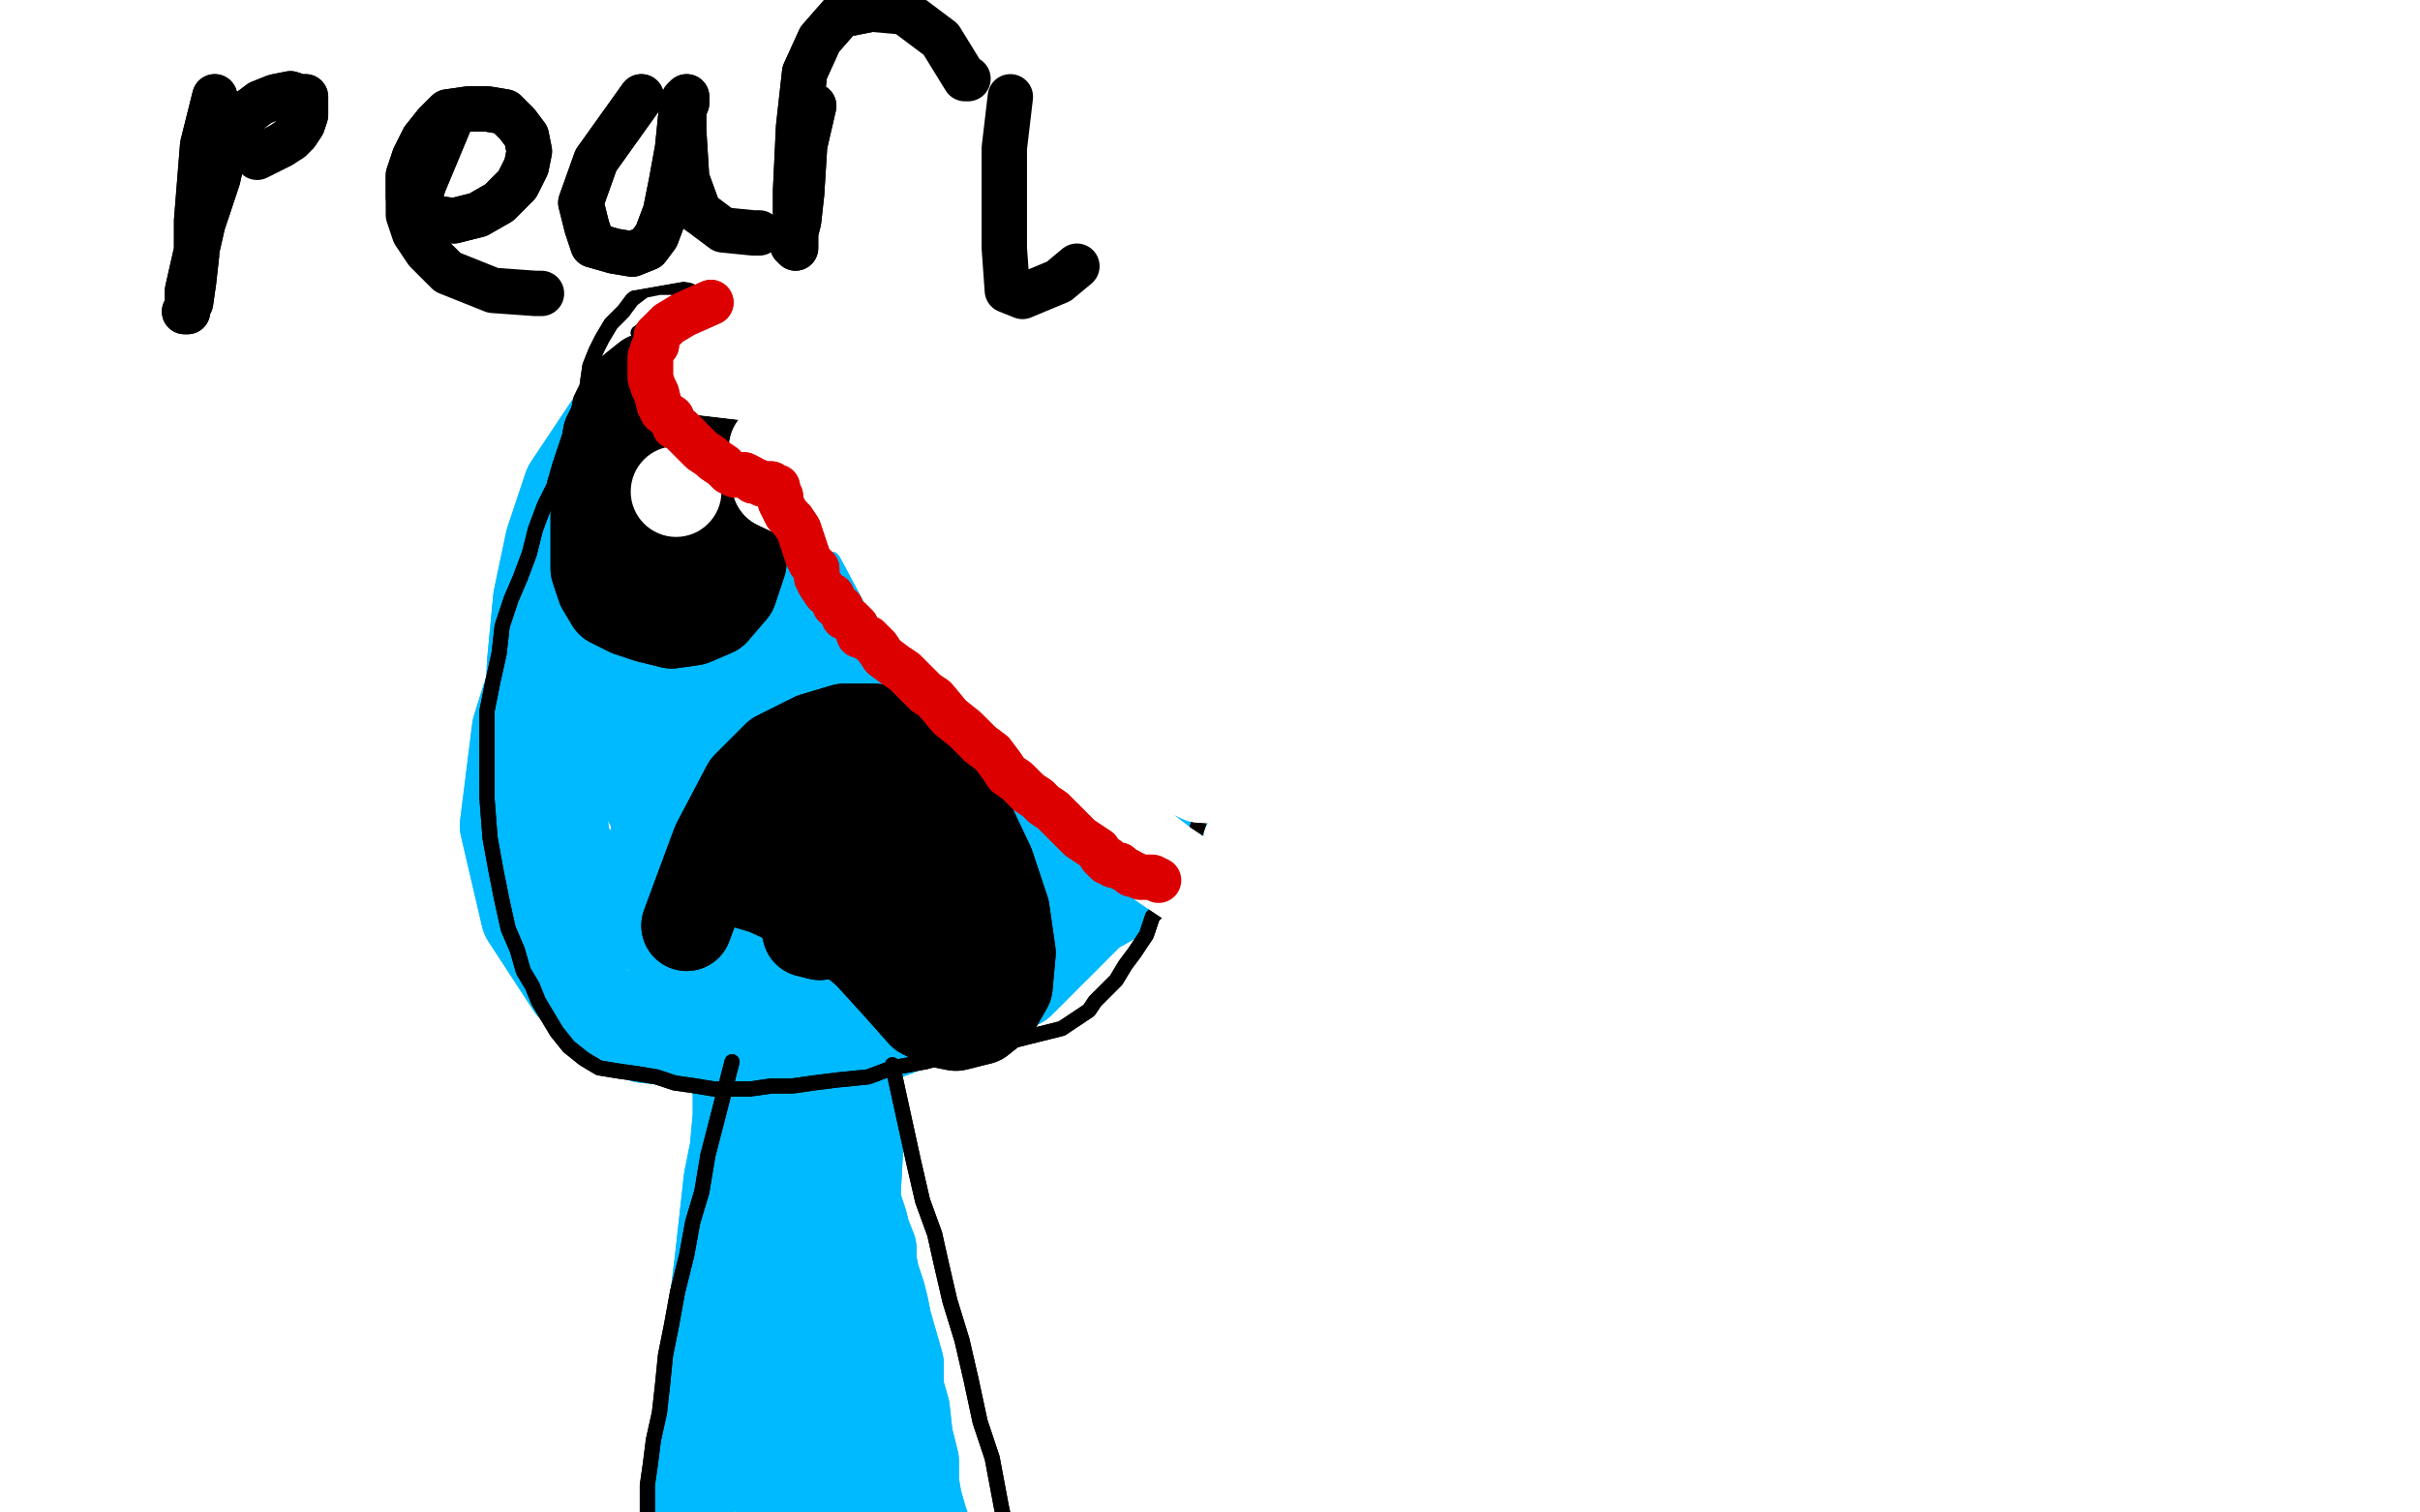 <?xml version="1.0" standalone="no"?>
<!DOCTYPE svg PUBLIC "-//W3C//DTD SVG 1.1//EN"
"http://www.w3.org/Graphics/SVG/1.1/DTD/svg11.dtd">

<svg width="800" height="500" version="1.1" xmlns="http://www.w3.org/2000/svg" xmlns:xlink="http://www.w3.org/1999/xlink" style="stroke-antialiasing: false"><desc>This SVG has been created on https://colorillo.com/</desc><rect x='0' y='0' width='800' height='500' style='fill: rgb(255,255,255); stroke-width:0' /><polyline points="279,108 246,111 246,111 227,119 227,119 213,127 213,127 204,137 204,137 196,149 196,149 188,161 188,161 182,179 182,179 178,198 176,219 175,239 178,259 184,276 195,292 208,304 224,312 243,320 260,323 276,325 291,325 304,323 317,317 332,305 344,288 354,270 362,248 367,226 368,204 367,184 362,163 353,144 341,129 328,117 314,109 298,103 284,101 269,101 255,104 240,112 228,123 218,138 211,154 205,172 204,192 204,215 206,238 212,260 222,279 235,293 248,303 264,308 281,310 299,310 315,304 332,293 345,278 354,258 363,233 370,207 375,181 374,158 370,139 358,124 339,111 320,104 297,101 273,104 251,112 228,131 210,153 200,174 198,198 200,223 213,249 233,274 258,296 288,308 319,314 347,309 370,296 383,274 383,242 375,206 354,178 333,155 309,136 285,130 266,129 250,140 241,159 237,185 240,220 247,252 261,274 279,287 299,290 314,278 322,252 323,218 319,187 311,160 297,149 281,147 266,150 253,164 243,187 242,220 246,252 256,275 274,285 293,286 309,267 319,234 322,195 319,163 308,148 290,144 267,147 246,156 230,182 223,220 221,259 227,285 240,303 262,309 287,302 309,284 323,253 331,217 330,184 323,167 306,156 281,155 258,157 237,168 223,185 216,209 218,241 229,273 250,300 281,314 318,320 347,313 369,294 384,268 388,241 387,215 374,191 354,168 328,148 299,139 267,137 236,149 206,174 182,206 171,241 167,273 174,303 189,326 213,343 250,347 293,342 337,325 371,291 393,253 402,213 400,181 388,157 362,141 333,133 301,134 274,145 253,166 240,197 233,231 233,260 240,285 253,304 277,312 300,315 326,299 345,268 356,229 359,197 354,172 342,155 321,151 296,155 271,173 251,198 238,227 234,250 237,268 250,277 269,280 293,277 311,259 324,234 328,204 327,187 320,177 301,176 279,180 256,191 237,208 224,228 220,249 221,267 226,281 238,286 249,284 258,274 262,257 262,242 254,230 241,223 224,222 209,225 197,232 188,249 185,265 187,280 196,291 214,298 236,299 256,293 271,273 276,252 277,236 270,225 257,221 243,220 230,224 220,234 216,253 217,274 224,293 245,304 271,305 297,291 317,264 333,236 337,211 337,195 327,189 313,187 297,190 286,201 277,218 275,237 278,253 286,264 300,264 314,256 326,238 333,213 335,190 333,178 328,173 318,172 304,179 290,192 279,215 273,236 272,255 273,268 276,277 283,280 286,280 287,279 287,279 287,280 284,282 269,294 253,307 242,318 233,327 229,332 228,334 227,335 228,335 230,334 233,333 242,328 253,319 267,310 279,302 289,292 295,284 298,277 296,273 291,269 281,269 267,272 252,278 237,293 226,310 222,326 221,337 224,340 235,339 252,333 271,319 292,298 310,275 322,254 328,238 330,227 325,218 315,213 304,212 293,214 284,222 280,234 279,245 281,254 288,264 300,270 314,270 332,261 346,245 355,222 358,201 355,188 348,182 335,183 321,193 306,211 293,228 287,241 286,250 288,252 296,250 304,243 310,225 314,206 314,190 311,178 305,172 295,171 285,171 278,177 269,193 263,216 261,242 262,262 269,274 278,276 288,273 296,255 301,232 302,204 301,181 296,169 288,166 281,168 275,177" style="fill: none; stroke: #00baff; stroke-width: 30; stroke-linejoin: round; stroke-linecap: round; stroke-antialiasing: false; stroke-antialias: 0; opacity: 1.0"/>
<polyline points="279,108 246,111 246,111 227,119 227,119 213,127 213,127 204,137 204,137 196,149 196,149 188,161 188,161 182,179 178,198 176,219 175,239 178,259 184,276 195,292 208,304 224,312 243,320 260,323 276,325 291,325 304,323 317,317 332,305 344,288 354,270 362,248 367,226 368,204 367,184 362,163 353,144 341,129 328,117 314,109 298,103 284,101 269,101 255,104 240,112 228,123 218,138 211,154 205,172 204,192 204,215 206,238 212,260 222,279 235,293 248,303 264,308 281,310 299,310 315,304 332,293 345,278 354,258 363,233 370,207 375,181 374,158 370,139 358,124 339,111 320,104 297,101 273,104 251,112 228,131 210,153 200,174 198,198 200,223 213,249 233,274 258,296 288,308 319,314 347,309 370,296 383,274 383,242 375,206 354,178 333,155 309,136 285,130 266,129 250,140 241,159 237,185 240,220 247,252 261,274 279,287 299,290 314,278 322,252 323,218 319,187 311,160 297,149 281,147 266,150 253,164 243,187 242,220 246,252 256,275 274,285 293,286 309,267 319,234 322,195 319,163 308,148 290,144 267,147 246,156 230,182 223,220 221,259 227,285 240,303 262,309 287,302 309,284 323,253 331,217 330,184 323,167 306,156 281,155 258,157 237,168 223,185 216,209 218,241 229,273 250,300 281,314 318,320 347,313 369,294 384,268 388,241 387,215 374,191 354,168 328,148 299,139 267,137 236,149 206,174 182,206 171,241 167,273 174,303 189,326 213,343 250,347 293,342 337,325 371,291 393,253 402,213 400,181 388,157 362,141 333,133 301,134 274,145 253,166 240,197 233,231 233,260 240,285 253,304 277,312 300,315 326,299 345,268 356,229 359,197 354,172 342,155 321,151 296,155 271,173 251,198 238,227 234,250 237,268 250,277 269,280 293,277 311,259 324,234 328,204 327,187 320,177 301,176 279,180 256,191 237,208 224,228 220,249 221,267 226,281 238,286 249,284 258,274 262,257 262,242 254,230 241,223 224,222 209,225 197,232 188,249 185,265 187,280 196,291 214,298 236,299 256,293 271,273 276,252 277,236 270,225 257,221 243,220 230,224 220,234 216,253 217,274 224,293 245,304 271,305 297,291 317,264 333,236 337,211 337,195 327,189 313,187 297,190 286,201 277,218 275,237 278,253 286,264 300,264 314,256 326,238 333,213 335,190 333,178 328,173 318,172 304,179 290,192 279,215 273,236 272,255 273,268 276,277 283,280 286,280 287,279 287,279 287,280 284,282 269,294 253,307 242,318 233,327 229,332 228,334 227,335 228,335 230,334 233,333 242,328 253,319 267,310 279,302 289,292 295,284 298,277 296,273 291,269 281,269 267,272 252,278 237,293 226,310 222,326 221,337 224,340 235,339 252,333 271,319 292,298 310,275 322,254 328,238 330,227 325,218 315,213 304,212 293,214 284,222 280,234 279,245 281,254 288,264 300,270 314,270 332,261 346,245 355,222 358,201 355,188 348,182 335,183 321,193 306,211 293,228 287,241 286,250 288,252 296,250 304,243 310,225 314,206 314,190 311,178 305,172 295,171 285,171 278,177 269,193 263,216 261,242 262,262 269,274 278,276 288,273 296,255 301,232 302,204 301,181 296,169 288,166 281,168 275,177 270,199 265,228 262,249" style="fill: none; stroke: #00baff; stroke-width: 30; stroke-linejoin: round; stroke-linecap: round; stroke-antialiasing: false; stroke-antialias: 0; opacity: 1.0"/>
<polyline points="245,329 244,349 244,349 244,369 244,369 243,380 243,380 241,390 241,390 240,399 240,399 239,408 239,408 238,417 237,425 236,434 235,442 233,454 231,465 230,476 230,485 229,494 227,502 227,513 227,524 225,533 224,544" style="fill: none; stroke: #00baff; stroke-width: 30; stroke-linejoin: round; stroke-linecap: round; stroke-antialiasing: false; stroke-antialias: 0; opacity: 1.0"/>
<polyline points="245,329 244,349 244,349 244,369 244,369 243,380 243,380 241,390 241,390 240,399 240,399 239,408 238,417 237,425 236,434 235,442 233,454 231,465 230,476 230,485 229,494 227,502 227,513 227,524 225,533 224,544 223,556 222,586 222,587" style="fill: none; stroke: #00baff; stroke-width: 30; stroke-linejoin: round; stroke-linecap: round; stroke-antialiasing: false; stroke-antialias: 0; opacity: 1.0"/>
<polyline points="273,332 272,337 272,337 272,349 272,349 272,357 272,357 273,361 273,361 274,367 274,367 275,375 275,375 277,381 277,381 279,387 281,392 283,398 285,404 286,408 288,413 288,417 289,422 291,428 292,432 293,437 295,444 297,451 297,459 299,466 300,475 302,483 302,490 303,496 305,503 308,511 310,518 312,525 314,534 316,541 320,558 322,574 325,588 327,598 328,609" style="fill: none; stroke: #00baff; stroke-width: 30; stroke-linejoin: round; stroke-linecap: round; stroke-antialiasing: false; stroke-antialias: 0; opacity: 1.0"/>
<polyline points="273,332 272,337 272,337 272,349 272,349 272,357 272,357 273,361 273,361 274,367 274,367 275,375 275,375 277,381 279,387 281,392 283,398 285,404 286,408 288,413 288,417 289,422 291,428 292,432 293,437 295,444 297,451 297,459 299,466 300,475 302,483 302,490 303,496 305,503 308,511 310,518 312,525 314,534 316,541 320,558 322,574 325,588 327,598 328,609 329,611" style="fill: none; stroke: #00baff; stroke-width: 30; stroke-linejoin: round; stroke-linecap: round; stroke-antialiasing: false; stroke-antialias: 0; opacity: 1.0"/>
<polyline points="263,396 257,423 257,423 257,444 257,444 257,461 257,461 257,487 257,487 259,507 259,507 263,517 263,517 266,517 267,509 268,490 267,455 266,417 267,391 268,378 270,371 269,372 267,378 264,399 261,432 261,470 265,503 271,523 274,529 275,530 274,523 269,448 275,400 281,377 284,369 284,372 283,390 281,426 283,474 289,514 293,533 295,543 295,545 292,535 281,475 279,449 279,436 279,433 277,433 275,442 274,459 274,478 274,496" style="fill: none; stroke: #00baff; stroke-width: 30; stroke-linejoin: round; stroke-linecap: round; stroke-antialiasing: false; stroke-antialias: 0; opacity: 1.0"/>
<polyline points="263,396 257,423 257,423 257,444 257,444 257,461 257,461 257,487 257,487 259,507 259,507 263,517 266,517 267,509 268,490 267,455 266,417 267,391 268,378 270,371 269,372 267,378 264,399 261,432 261,470 265,503 271,523 274,529 275,530 274,523 269,448 275,400 281,377 284,369 284,372 283,390 281,426 283,474 289,514 293,533 295,543 295,545 292,535 281,475 279,449 279,436 279,433 277,433 275,442 274,459 274,478 274,496 275,508 276,512 276,512 277,508 278,497" style="fill: none; stroke: #00baff; stroke-width: 30; stroke-linejoin: round; stroke-linecap: round; stroke-antialiasing: false; stroke-antialias: 0; opacity: 1.0"/>
<polyline points="211,110 219,105 219,105 231,103 231,103 238,102 238,102 248,100 248,100 256,99 256,99 265,98 265,98 273,97 273,97 280,97 286,97 293,97 298,98 303,99 307,100 312,101 317,102 321,102 326,104 331,105 335,106 336,107 338,108 341,110 343,112 345,114 348,115 350,117 353,119 355,121 357,123 359,125 362,127 364,128 366,130 367,131 368,131 370,132 372,133 373,135 375,136 377,138 378,140 380,141 382,144 383,146 385,149 387,153 388,157 389,160 390,165 392,171 394,176 395,179 395,184 397,187 398,192 398,196 398,201 400,206 401,210 402,215 402,219 402,224 403,229 404,233 405,237 404,241 404,245 403,249 402,253 401,257 399,262 398,266 396,273 392,284 388,293 385,299 381,303 379,309 375,315 372,319 369,324 365,328 362,331 362,331 360,334 357,336 354,338 351,340 347,341 343,342 339,343 335,344 330,345 324,346 317,348 306,351 295,353 287,356 277,357 269,358 262,359 255,359 248,360 242,360 236,360 230,359 223,358 217,356 211,355 204,354 198,353 193,350 188,346 184,341 181,336 178,331 176,326 173,321 171,314 168,307 166,298 164,288 162,277 161,264 161,253 161,244 161,235 163,225 165,216 166,207 169,198 172,191 175,183 177,175 180,167 183,161 185,154 187,148 189,142 191,137 192,132 194,128 195,121 197,116 199,112 202,107 206,103" style="fill: none; stroke: #000000; stroke-width: 5; stroke-linejoin: round; stroke-linecap: round; stroke-antialiasing: false; stroke-antialias: 0; opacity: 1.0"/>
<polyline points="211,110 219,105 219,105 231,103 231,103 238,102 238,102 248,100 248,100 256,99 256,99 265,98 265,98 273,97 280,97 286,97 293,97 298,98 303,99 307,100 312,101 317,102 321,102 326,104 331,105 335,106 336,107 338,108 341,110 343,112 345,114 348,115 350,117 353,119 355,121 357,123 359,125 362,127 364,128 366,130 367,131 368,131 370,132 372,133 373,135 375,136 377,138 378,140 380,141 382,144 383,146 385,149 387,153 388,157 389,160 390,165 392,171 394,176 395,179 395,184 397,187 398,192 398,196 398,201 400,206 401,210 402,215 402,219 402,224 403,229 404,233 405,237 404,241 404,245 403,249 402,253 401,257 399,262 398,266 396,273 392,284 388,293 385,299 381,303 379,309 375,315 372,319 369,324 365,328 362,331 362,331 360,334 357,336 354,338 351,340 347,341 343,342 339,343 335,344 330,345 324,346 317,348 306,351 295,353 287,356 277,357 269,358 262,359 255,359 248,360 242,360 236,360 230,359 223,358 217,356 211,355 204,354 198,353 193,350 188,346 184,341 181,336 178,331 176,326 173,321 171,314 168,307 166,298 164,288 162,277 161,264 161,253 161,244 161,235 163,225 165,216 166,207 169,198 172,191 175,183 177,175 180,167 183,161 185,154 187,148 189,142 191,137 192,132 194,128 195,121 197,116 199,112 202,107 206,103 209,99 213,96 218,95 222,95 228,96 230,97" style="fill: none; stroke: #000000; stroke-width: 5; stroke-linejoin: round; stroke-linecap: round; stroke-antialiasing: false; stroke-antialias: 0; opacity: 1.0"/>
<polyline points="242,351 234,382 234,382 232,394 232,394 229,404 229,404 227,415 227,415 224,427 224,427 222,438 222,438 220,448 220,448 219,458 218,467 216,476 215,484 214,491 214,496 214,501 214,507 214,512 214,516 214,522 212,534 212,541" style="fill: none; stroke: #000000; stroke-width: 5; stroke-linejoin: round; stroke-linecap: round; stroke-antialiasing: false; stroke-antialias: 0; opacity: 1.0"/>
<polyline points="242,351 234,382 234,382 232,394 232,394 229,404 229,404 227,415 227,415 224,427 224,427 222,438 222,438 220,448 219,458 218,467 216,476 215,484 214,491 214,496 214,501 214,507 214,512 214,516 214,522 212,534 212,541 209,558" style="fill: none; stroke: #000000; stroke-width: 5; stroke-linejoin: round; stroke-linecap: round; stroke-antialiasing: false; stroke-antialias: 0; opacity: 1.0"/>
<polyline points="295,352 302,384 302,384 305,397 305,397 309,408 309,408 311,417 311,417 314,430 314,430 318,443 318,443 321,456 321,456 324,470 328,482 331,498 334,512 335,528 335,544 336,563" style="fill: none; stroke: #000000; stroke-width: 5; stroke-linejoin: round; stroke-linecap: round; stroke-antialiasing: false; stroke-antialias: 0; opacity: 1.0"/>
<polyline points="295,352 302,384 302,384 305,397 305,397 309,408 309,408 311,417 311,417 314,430 314,430 318,443 318,443 321,456 324,470 328,482 331,498 334,512 335,528 335,544 336,563 335,600 334,618" style="fill: none; stroke: #000000; stroke-width: 5; stroke-linejoin: round; stroke-linecap: round; stroke-antialiasing: false; stroke-antialias: 0; opacity: 1.0"/>
<polyline points="218,138 205,153 205,153 197,168 197,168 197,179 197,179 197,188 197,188 199,194 199,194 202,199 202,199 208,202 214,204 222,206 229,205 236,202 242,195 245,186 245,174 245,161 244,149 240,139 235,131 229,127 221,125 214,125 209,129 205,136 201,144 200,153 198,162 198,170 201,178 204,185 209,190 213,191 216,192 218,187 221,178 223,163 224,151 224,143 225,139 224,138 223,142 218,160 215,177 215,187 217,193 221,196 227,194" style="fill: none; stroke: #000000; stroke-width: 30; stroke-linejoin: round; stroke-linecap: round; stroke-antialiasing: false; stroke-antialias: 0; opacity: 1.0"/>
<polyline points="218,138 205,153 205,153 197,168 197,168 197,179 197,179 197,188 197,188 199,194 199,194 202,199 208,202 214,204 222,206 229,205 236,202 242,195 245,186 245,174 245,161 244,149 240,139 235,131 229,127 221,125 214,125 209,129 205,136 201,144 200,153 198,162 198,170 201,178 204,185 209,190 213,191 216,192 218,187 221,178 223,163 224,151 224,143 225,139 224,138 223,142 218,160 215,177 215,187 217,193 221,196 227,194 233,186 233,185" style="fill: none; stroke: #000000; stroke-width: 30; stroke-linejoin: round; stroke-linecap: round; stroke-antialiasing: false; stroke-antialias: 0; opacity: 1.0"/>
<polyline points="384,162 363,175 363,175 359,182 359,182 358,186 358,186 358,191 358,191 358,196 358,196 360,200 360,200 367,211 371,215 375,217 379,219 382,220 385,219 387,216 388,210 389,199 389,186 388,174 386,165 382,158 377,153 372,152 366,151 361,153 356,158 352,166 346,182 344,189 345,198 348,206 357,213 371,217 384,220 392,221 396,221 396,218 397,209 398,200 397,189 394,180 386,173 383,171 378,171 375,173 369,176 363,182 358,189" style="fill: none; stroke: #000000; stroke-width: 30; stroke-linejoin: round; stroke-linecap: round; stroke-antialiasing: false; stroke-antialias: 0; opacity: 1.0"/>
<polyline points="384,162 363,175 363,175 359,182 359,182 358,186 358,186 358,191 358,191 358,196 358,196 360,200 367,211 371,215 375,217 379,219 382,220 385,219 387,216 388,210 389,199 389,186 388,174 386,165 382,158 377,153 372,152 366,151 361,153 356,158 352,166 346,182 344,189 345,198 348,206 357,213 371,217 384,220 392,221 396,221 396,218 397,209 398,200 397,189 394,180 386,173 383,171 378,171 375,173 369,176 363,182 358,189 357,196 356,201 357,205 362,206 376,207 390,207" style="fill: none; stroke: #000000; stroke-width: 30; stroke-linejoin: round; stroke-linecap: round; stroke-antialiasing: false; stroke-antialias: 0; opacity: 1.0"/>
<polyline points="227,306 237,279 237,279 247,260 247,260 257,250 257,250 269,244 269,244 279,241 279,241 289,241 289,241 298,244 298,244 308,254 318,267 327,286 332,301 334,315 333,326 329,333 324,337 320,338 316,339 311,338 305,335 297,326 287,315" style="fill: none; stroke: #000000; stroke-width: 30; stroke-linejoin: round; stroke-linecap: round; stroke-antialiasing: false; stroke-antialias: 0; opacity: 1.0"/>
<polyline points="227,306 237,279 237,279 247,260 247,260 257,250 257,250 269,244 269,244 279,241 279,241 289,241 289,241 298,244 308,254 318,267 327,286 332,301 334,315 333,326 329,333 324,337 320,338 316,339 311,338 305,335 297,326 287,315 276,306 264,299 253,294 243,291 237,291 233,292 233,293" style="fill: none; stroke: #000000; stroke-width: 30; stroke-linejoin: round; stroke-linecap: round; stroke-antialiasing: false; stroke-antialias: 0; opacity: 1.0"/>
<polyline points="300,255 287,262 287,262 273,269 273,269 268,278 268,278 266,287 266,287 265,296 265,296 266,304 266,304 267,308 267,308 271,309 271,308 276,306 284,291 290,273 292,267 292,263 292,262 290,264 286,278 284,293 285,300 288,306 292,308 296,307 302,302 308,293 310,289 313,287 312,289 311,300 312,314 313,323 314,327 315,328" style="fill: none; stroke: #000000; stroke-width: 30; stroke-linejoin: round; stroke-linecap: round; stroke-antialiasing: false; stroke-antialias: 0; opacity: 1.0"/>
<polyline points="300,255 287,262 287,262 273,269 273,269 268,278 268,278 266,287 266,287 265,296 265,296 266,304 266,304 267,308 271,309 271,308 276,306 284,291 290,273 292,267 292,263 292,262 290,264 286,278 284,293 285,300 288,306 292,308 296,307 302,302 308,293 310,289 313,287 312,289 311,300 312,314 313,323 314,327 315,328 316,327 317,324 321,302 322,294" style="fill: none; stroke: #000000; stroke-width: 30; stroke-linejoin: round; stroke-linecap: round; stroke-antialiasing: false; stroke-antialias: 0; opacity: 1.0"/>
<circle cx="223.5" cy="162.5" r="15" style="fill: #ffffff; stroke-antialiasing: false; stroke-antialias: 0; opacity: 1.0"/>
<circle cx="332.5" cy="180.5" r="15" style="fill: #ffffff; stroke-antialiasing: false; stroke-antialias: 0; opacity: 1.0"/>
<polyline points="88,45 82,63 82,63 80,77 80,77 77,81 77,81 77,81 77,81 74,82 74,82 71,80 71,80 67,78 67,78" style="fill: none; stroke: #ffffff; stroke-width: 30; stroke-linejoin: round; stroke-linecap: round; stroke-antialiasing: false; stroke-antialias: 0; opacity: 1.0"/>
<polyline points="88,45 82,63 82,63 80,77 80,77 77,81 77,81 77,81 77,81 74,82 74,82 71,80 71,80 67,78 62,77 57,75 53,72 53,71" style="fill: none; stroke: #ffffff; stroke-width: 30; stroke-linejoin: round; stroke-linecap: round; stroke-antialiasing: false; stroke-antialias: 0; opacity: 1.0"/>
<polyline points="94,24 92,39 92,39 91,65 91,65 90,81 90,81 88,91 88,91 86,97 86,97 84,101 84,101 84,101 84,101 83,102 83,101 82,98 82,94 82,87 82,83 85,80" style="fill: none; stroke: #000000; stroke-width: 30; stroke-linejoin: round; stroke-linecap: round; stroke-antialiasing: false; stroke-antialias: 0; opacity: 1.0"/>
<polyline points="94,24 92,39 92,39 91,65 91,65 90,81 90,81 88,91 88,91 86,97 86,97 84,101 84,101 84,101 83,102 83,101 82,98 82,94 82,87 82,83 85,80 87,79 90,78 89,79 89,81 83,90 70,103 67,105" style="fill: none; stroke: #000000; stroke-width: 30; stroke-linejoin: round; stroke-linecap: round; stroke-antialiasing: false; stroke-antialias: 0; opacity: 1.0"/>
<polyline points="85,80 87,79 90,78 89,79 89,81 83,90 70,103" style="fill: none; stroke: #000000; stroke-width: 30; stroke-linejoin: round; stroke-linecap: round; stroke-antialiasing: false; stroke-antialias: 0; opacity: 1.0"/>
<polyline points="182,44 175,56 175,56 175,61 175,61 180,62 180,62 186,62 186,62 192,61 192,61 195,55 195,55 196,51 196,51 195,48 194,46 191,47 191,47 190,48 189,52 191,56" style="fill: none; stroke: #000000; stroke-width: 30; stroke-linejoin: round; stroke-linecap: round; stroke-antialiasing: false; stroke-antialias: 0; opacity: 1.0"/>
<polyline points="182,44 175,56 175,56 175,61 175,61 180,62 180,62 186,62 186,62 192,61 192,61 195,55 195,55 196,51 195,48 194,46 191,47 191,47 190,48 189,52 191,56 194,60 208,62 221,61 229,56 238,54 239,54" style="fill: none; stroke: #000000; stroke-width: 30; stroke-linejoin: round; stroke-linecap: round; stroke-antialiasing: false; stroke-antialias: 0; opacity: 1.0"/>
<polyline points="298,42 308,54 308,54 323,67 323,67 337,64 337,64 350,54 350,54 359,45 359,45 366,41 366,41" style="fill: none; stroke: #000000; stroke-width: 30; stroke-linejoin: round; stroke-linecap: round; stroke-antialiasing: false; stroke-antialias: 0; opacity: 1.0"/>
<polyline points="298,42 308,54 308,54 323,67 323,67 337,64 337,64 350,54 350,54 359,45 359,45 366,41 369,40 373,39 373,40 377,41 379,41" style="fill: none; stroke: #000000; stroke-width: 30; stroke-linejoin: round; stroke-linecap: round; stroke-antialiasing: false; stroke-antialias: 0; opacity: 1.0"/>
<polyline points="128,55 118,61 118,61 98,70 98,70 90,76 90,76 87,79 87,79 89,80 89,80 98,79 98,79 114,75 114,75 137,63 160,47 181,30 197,17 205,10 204,8 198,8 178,16 149,29 117,45 92,60 72,74 68,78 70,79 77,79 99,72 131,59 168,35 202,13 229,-4 236,-13 235,-17 217,-16 184,-7 146,10 101,35 68,55 50,69 47,76 51,79 69,80 103,78 142,69 189,53 228,37 251,27 255,23 244,22 208,28 159,43 102,66 60,84 35,96 30,102 35,104 50,105 80,95 117,75 158,46 193,19 214,-1 211,-8 196,-10 156,4 110,30 69,57 40,84 29,104 28,115 44,118 75,114 124,94 171,72 206,54 221,47 223,45 204,47 170,55 130,68 99,81 80,91 77,96 88,99 112,100 153,93 203,77 252,58 286,43 305,32 303,29 281,28 239,34 187,47 141,61 109,76 99,85 102,90 127,91 168,88 225,78 284,65 338,54 379,48 396,46 402,46 380,46 341,48 296,55 252,61 223,64 212,66 214,67 239,67 280,64 329,59 382,55 425,53 447,53 448,52 431,53 386,58 337,66 293,73 270,77 261,77 273,77 302,74 343,67 385,62 424,57 445,51 447,42 430,30 380,20 315,18 229,23 147,30 84,37 48,41 34,43 43,42 73,38 119,28 167,15 197,6 208,0 200,-5 175,-6 134,-6 96,-1 72,5 66,10 72,12 98,13 139,13 186,11 225,6 246,2 242,0 216,0 173,6 121,15 87,24 70,32" style="fill: none; stroke: #ffffff; stroke-width: 30; stroke-linejoin: round; stroke-linecap: round; stroke-antialiasing: false; stroke-antialias: 0; opacity: 1.0"/>
<polyline points="128,55 118,61 118,61 98,70 98,70 90,76 90,76 87,79 87,79 89,80 89,80 98,79 98,79 114,75 137,63 160,47 181,30 197,17 205,10 204,8 198,8 178,16 149,29 117,45 92,60 72,74 68,78 70,79 77,79 99,72 131,59 168,35 202,13 229,-4 236,-13 235,-17 217,-16 184,-7 146,10 101,35 68,55 50,69 47,76 51,79 69,80 103,78 142,69 189,53 228,37 251,27 255,23 244,22 208,28 159,43 102,66 60,84 35,96 30,102 35,104 50,105 80,95 117,75 158,46 193,19 214,-1 211,-8 196,-10 156,4 110,30 69,57 40,84 29,104 28,115 44,118 75,114 124,94 171,72 206,54 221,47 223,45 204,47 170,55 130,68 99,81 80,91 77,96 88,99 112,100 153,93 203,77 252,58 286,43 305,32 303,29 281,28 239,34 187,47 141,61 109,76 99,85 102,90 127,91 168,88 225,78 284,65 338,54 379,48 396,46 402,46 380,46 341,48 296,55 252,61 223,64 212,66 214,67 239,67 280,64 329,59 382,55 425,53 447,53 448,52 431,53 386,58 337,66 293,73 270,77 261,77 273,77 302,74 343,67 385,62 424,57 445,51 447,42 430,30 380,20 315,18 229,23 147,30 84,37 48,41 34,43 43,42 73,38 119,28 167,15 197,6 208,0 200,-5 175,-6 134,-6 96,-1 72,5 66,10 72,12 98,13 139,13 186,11 225,6 246,2 242,0 216,0 173,6 121,15 87,24 70,32 73,35 95,36 141,35 190,32 197,31" style="fill: none; stroke: #ffffff; stroke-width: 30; stroke-linejoin: round; stroke-linecap: round; stroke-antialiasing: false; stroke-antialias: 0; opacity: 1.0"/>
<polyline points="248,93 268,124 268,124 277,152 277,152 285,166 285,166 292,179 292,179 300,194 300,194 310,209 310,209 321,225 321,225 332,239 345,252 360,265 372,276 385,286 397,294 409,302" style="fill: none; stroke: #ffffff; stroke-width: 30; stroke-linejoin: round; stroke-linecap: round; stroke-antialiasing: false; stroke-antialias: 0; opacity: 1.0"/>
<polyline points="248,93 268,124 268,124 277,152 277,152 285,166 285,166 292,179 292,179 300,194 300,194 310,209 310,209 321,225 332,239 345,252 360,265 372,276 385,286 397,294 409,302 422,307 435,312 448,316 457,317 462,320 463,320" style="fill: none; stroke: #ffffff; stroke-width: 30; stroke-linejoin: round; stroke-linecap: round; stroke-antialiasing: false; stroke-antialias: 0; opacity: 1.0"/>
<polyline points="280,126 289,151 289,151 298,162 298,162 306,166 306,166 309,165 309,165 314,156 314,156 318,140 318,140 321,123 321,123 322,109 320,99 314,95 307,94 297,100 289,114 284,135 282,154 285,170 296,181 309,188 324,189 340,184 354,172 364,152 370,132 371,116 363,108 350,105 336,111 324,127 316,151 314,178 318,199 331,214 349,220 370,216 388,202 399,179 404,151 403,133 398,123 384,123 367,132 353,151 344,176 341,198 347,216 362,227 383,232 407,227 427,213 436,186 432,164 419,152 397,151 378,154 366,167 361,187 360,210 366,231 378,248 397,257 416,258 436,254 446,235 450,210 443,191 425,181 402,178 378,180 357,188 346,202 342,218 344,233 359,245 379,251 401,251 423,242 442,226 451,206 450,185 440,166 418,145 392,125 361,112 331,109 301,114 275,129 256,148 257,160 272,167 302,170 346,161 390,145 425,129 438,113 429,100 393,96 341,97 287,104 250,112 230,117 230,122 247,124 284,124 329,118 369,111 389,105 387,101 368,100 333,102 299,104 275,108 265,111 263,114 272,117 289,119 315,119 335,116 347,112 346,107 337,103 308,103 281,104 259,106 249,109 247,113 250,117 265,120 287,121 312,117 332,111 341,106 336,105 321,106 297,112 281,119 272,129 272,147 277,163 292,170 320,165 345,154 366,138 377,121 373,111 359,110 342,110 327,113 318,124 312,140 312,156 315,168 327,173 342,171 359,162 374,148 382,139 376,141 358,149 338,160 328,168 326,176 333,187 350,199 370,207 389,203 403,192 405,173 401,165 395,163 389,169 384,190 380,219 379,243 382,255 402,247 426,225 448,195 459,174 461,165 460,164 449,168 434,181 425,205 421,226 418,244 417,250 418,244 425,220 438,183 451,151 454,145 454,143 443,155 428,177 418,201 408,222 399,233 393,233 390,219 388,191 388,153 386,123 376,114 363,112 350,115 337,125 323,143 309,163 300,177 297,183 298,175 300,148 303,118 299,106 296,101 296,102 306,110" style="fill: none; stroke: #ffffff; stroke-width: 30; stroke-linejoin: round; stroke-linecap: round; stroke-antialiasing: false; stroke-antialias: 0; opacity: 1.0"/>
<polyline points="280,126 289,151 289,151 298,162 298,162 306,166 306,166 309,165 309,165 314,156 314,156 318,140 318,140 321,123 322,109 320,99 314,95 307,94 297,100 289,114 284,135 282,154 285,170 296,181 309,188 324,189 340,184 354,172 364,152 370,132 371,116 363,108 350,105 336,111 324,127 316,151 314,178 318,199 331,214 349,220 370,216 388,202 399,179 404,151 403,133 398,123 384,123 367,132 353,151 344,176 341,198 347,216 362,227 383,232 407,227 427,213 436,186 432,164 419,152 397,151 378,154 366,167 361,187 360,210 366,231 378,248 397,257 416,258 436,254 446,235 450,210 443,191 425,181 402,178 378,180 357,188 346,202 342,218 344,233 359,245 379,251 401,251 423,242 442,226 451,206 450,185 440,166 418,145 392,125 361,112 331,109 301,114 275,129 256,148 257,160 272,167 302,170 346,161 390,145 425,129 438,113 429,100 393,96 341,97 287,104 250,112 230,117 230,122 247,124 284,124 329,118 369,111 389,105 387,101 368,100 333,102 299,104 275,108 265,111 263,114 272,117 289,119 315,119 335,116 347,112 346,107 337,103 308,103 281,104 259,106 249,109 247,113 250,117 265,120 287,121 312,117 332,111 341,106 336,105 321,106 297,112 281,119 272,129 272,147 277,163 292,170 320,165 345,154 366,138 377,121 373,111 359,110 342,110 327,113 318,124 312,140 312,156 315,168 327,173 342,171 359,162 374,148 382,139 376,141 358,149 338,160 328,168 326,176 333,187 350,199 370,207 389,203 403,192 405,173 401,165 395,163 389,169 384,190 380,219 379,243 382,255 402,247 426,225 448,195 459,174 461,165 460,164 449,168 434,181 425,205 421,226 418,244 417,250 418,244 425,220 438,183 451,151 454,145 454,143 443,155 428,177 418,201 408,222 399,233 393,233 390,219 388,191 388,153 386,123 376,114 363,112 350,115 337,125 323,143 309,163 300,177 297,183 298,175 300,148 303,118 299,106 296,101 296,102 306,110 323,125 339,138 353,151 359,155 362,156 370,156 387,157" style="fill: none; stroke: #ffffff; stroke-width: 30; stroke-linejoin: round; stroke-linecap: round; stroke-antialiasing: false; stroke-antialias: 0; opacity: 1.0"/>
<polyline points="235,100 226,104 226,104 221,107 221,107 219,109 219,109 217,111 217,111 217,111 217,111 217,112 217,112 217,114 217,114 216,115 215,118 215,120 215,122 215,125 216,128 217,130 218,134 219,136 222,138 223,141 225,142 227,144 228,145 230,147 232,149 235,151 236,152 239,154 241,156 243,157 245,157 246,157 248,158 249,159 250,159 252,160 254,160 255,160 255,161 256,161 257,161 257,162 257,162 258,164 258,166 259,168 260,170 262,172 264,175 265,178 266,181 267,184 268,186 270,188 270,191 271,193 273,196 275,197 276,200 278,201 279,204 281,205 283,207 284,210 287,211 290,214 292,217 296,220 299,222 303,226 306,229 309,231 314,237 319,241 324,246 328,249 331,253 333,256 336,258 338,260 340,262 343,264 345,266 348,268 350,270 353,273 357,277 360,279 363,281 364,283 366,285 366,284 368,286 370,286 371,287 373,288" style="fill: none; stroke: #dc0000; stroke-width: 15; stroke-linejoin: round; stroke-linecap: round; stroke-antialiasing: false; stroke-antialias: 0; opacity: 1.0"/>
<polyline points="235,100 226,104 226,104 221,107 221,107 219,109 219,109 217,111 217,111 217,111 217,111 217,112 217,112 217,114 216,115 215,118 215,120 215,122 215,125 216,128 217,130 218,134 219,136 222,138 223,141 225,142 227,144 228,145 230,147 232,149 235,151 236,152 239,154 241,156 243,157 245,157 246,157 248,158 249,159 250,159 252,160 254,160 255,160 255,161 256,161 257,161 257,162 257,162 258,164 258,166 259,168 260,170 262,172 264,175 265,178 266,181 267,184 268,186 270,188 270,191 271,193 273,196 275,197 276,200 278,201 279,204 281,205 283,207 284,210 287,211 290,214 292,217 296,220 299,222 303,226 306,229 309,231 314,237 319,241 324,246 328,249 331,253 333,256 336,258 338,260 340,262 343,264 345,266 348,268 350,270 353,273 357,277 360,279 363,281 364,283 366,285 366,284 368,286 370,286 371,287 373,288 374,289 375,289 377,290 379,290 381,290 383,291 383,291" style="fill: none; stroke: #dc0000; stroke-width: 15; stroke-linejoin: round; stroke-linecap: round; stroke-antialiasing: false; stroke-antialias: 0; opacity: 1.0"/>
<polyline points="71,32 67,48 67,48 65,73 65,73 65,84 65,84 64,93 64,93 63,100 63,100 62,102 62,102 61,103 61,103 62,103 62,96 67,74 72,59 74,50 77,43 82,37 86,34 91,32 96,31 99,32 101,33 101,32 101,35 101,38 100,41 98,44 96,46" style="fill: none; stroke: #000000; stroke-width: 15; stroke-linejoin: round; stroke-linecap: round; stroke-antialiasing: false; stroke-antialias: 0; opacity: 1.0"/>
<polyline points="71,32 67,48 67,48 65,73 65,73 65,84 65,84 64,93 64,93 63,100 63,100 62,102 62,102 61,103 62,103 62,96 67,74 72,59 74,50 77,43 82,37 86,34 91,32 96,31 99,32 101,33 101,32 101,35 101,38 100,41 98,44 96,46 93,48 89,50 85,52" style="fill: none; stroke: #000000; stroke-width: 15; stroke-linejoin: round; stroke-linecap: round; stroke-antialiasing: false; stroke-antialias: 0; opacity: 1.0"/>
<polyline points="150,37 140,61 140,61 137,71 137,71 139,70 139,70 143,72 143,72 150,73 150,73 158,71 158,71 165,67 165,67 171,61 174,55 175,50 174,45 171,41 167,37 161,36 155,36 148,37 144,41 140,46 137,52 135,58 135,65" style="fill: none; stroke: #000000; stroke-width: 15; stroke-linejoin: round; stroke-linecap: round; stroke-antialiasing: false; stroke-antialias: 0; opacity: 1.0"/>
<polyline points="150,37 140,61 140,61 137,71 137,71 139,70 139,70 143,72 143,72 150,73 150,73 158,71 158,71 165,67 171,61 174,55 175,50 174,45 171,41 167,37 161,36 155,36 148,37 144,41 140,46 137,52 135,58 135,65 135,71 137,77 141,83 148,90 163,96 177,97 179,97" style="fill: none; stroke: #000000; stroke-width: 15; stroke-linejoin: round; stroke-linecap: round; stroke-antialiasing: false; stroke-antialias: 0; opacity: 1.0"/>
<polyline points="212,32 197,53 197,53 192,67 192,67 194,75 194,75 196,81 196,81 203,83 203,83 209,84 209,84 214,82 217,78 220,70 222,60 224,49 225,39 227,34 227,33 227,33 227,32 226,33 226,43 227,59 231,70" style="fill: none; stroke: #000000; stroke-width: 15; stroke-linejoin: round; stroke-linecap: round; stroke-antialiasing: false; stroke-antialias: 0; opacity: 1.0"/>
<polyline points="212,32 197,53 197,53 192,67 192,67 194,75 194,75 196,81 196,81 203,83 203,83 209,84 214,82 217,78 220,70 222,60 224,49 225,39 227,34 227,33 227,33 227,32 226,33 226,43 227,59 231,70 239,76 249,77 251,77" style="fill: none; stroke: #000000; stroke-width: 15; stroke-linejoin: round; stroke-linecap: round; stroke-antialiasing: false; stroke-antialias: 0; opacity: 1.0"/>
<polyline points="269,35 266,48 266,48 265,64 265,64 264,73 264,73 262,81 262,81 263,82 263,82 263,80 263,80 263,63 264,42 266,24 271,13 278,5 288,3" style="fill: none; stroke: #000000; stroke-width: 15; stroke-linejoin: round; stroke-linecap: round; stroke-antialiasing: false; stroke-antialias: 0; opacity: 1.0"/>
<polyline points="269,35 266,48 266,48 265,64 265,64 264,73 264,73 262,81 262,81 263,82 263,82 263,80 263,63 264,42 266,24 271,13 278,5 288,3 299,4 311,13 319,26 320,26" style="fill: none; stroke: #000000; stroke-width: 15; stroke-linejoin: round; stroke-linecap: round; stroke-antialiasing: false; stroke-antialias: 0; opacity: 1.0"/>
<polyline points="334,32 332,49 332,49 332,82 332,82 333,96 333,96 338,98 338,98 350,93 350,93 356,88 356,88" style="fill: none; stroke: #000000; stroke-width: 15; stroke-linejoin: round; stroke-linecap: round; stroke-antialiasing: false; stroke-antialias: 0; opacity: 1.0"/>
</svg>

